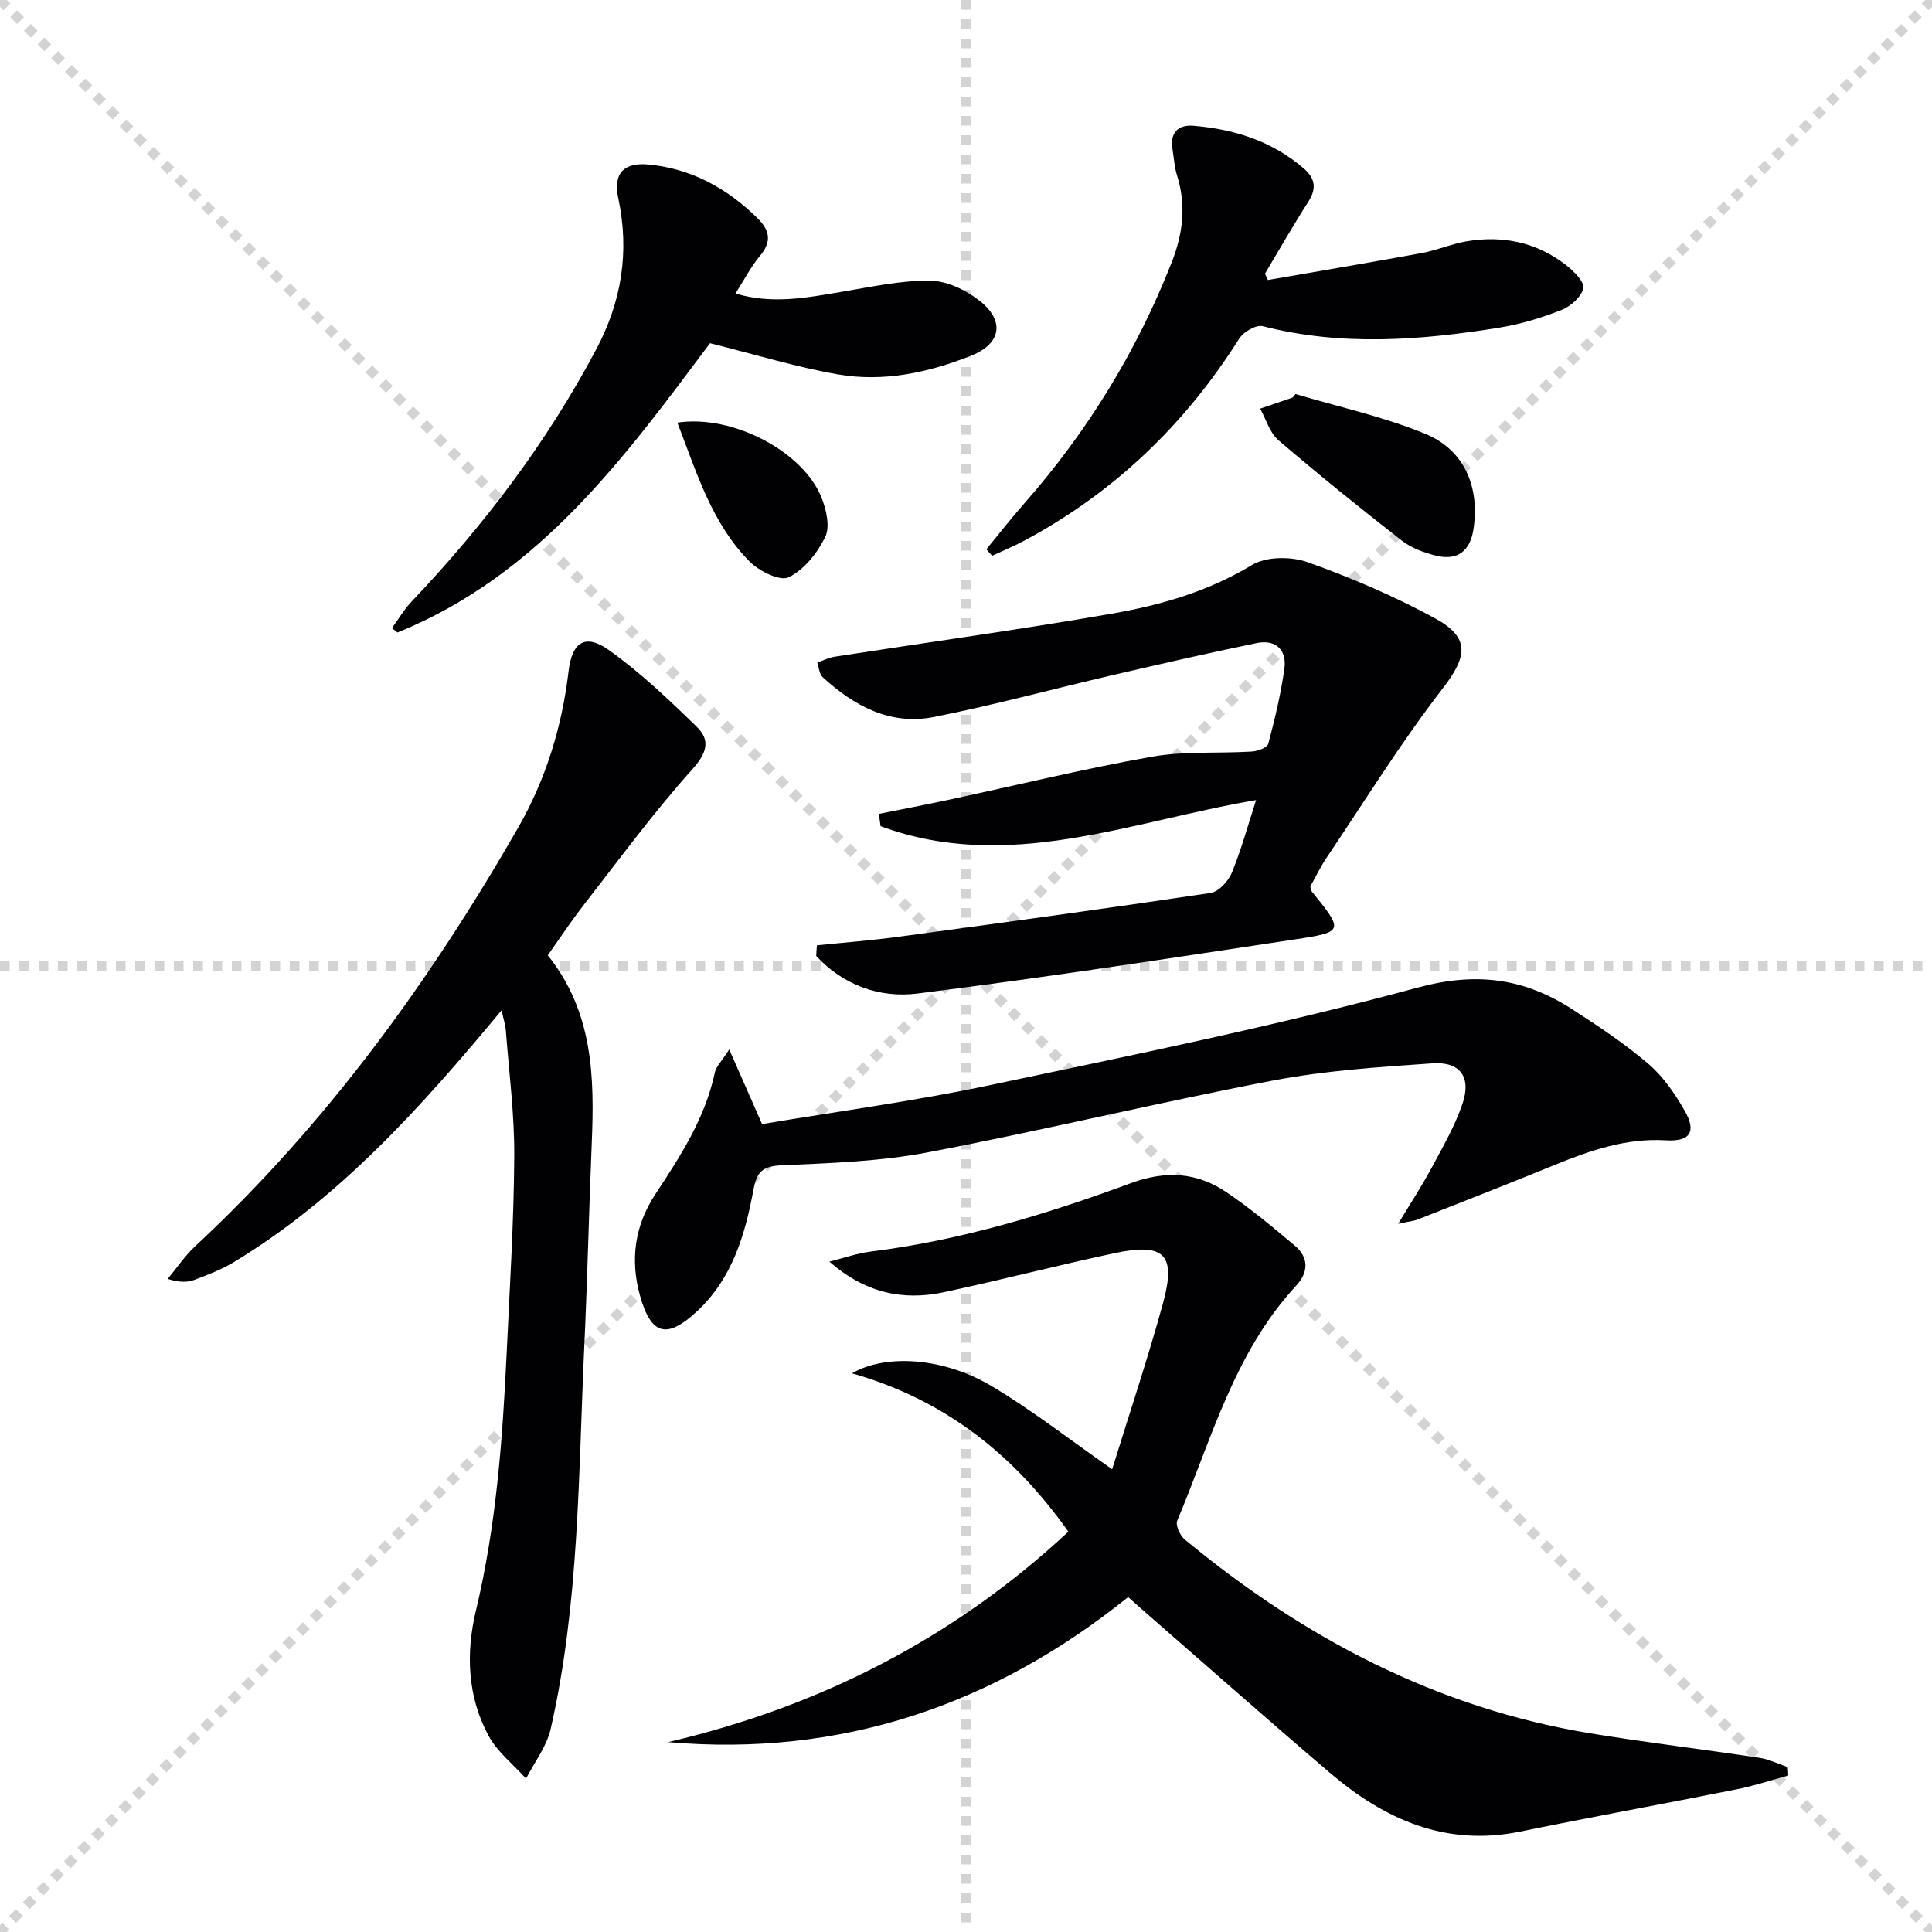 <svg enable-background="new 0 0 400 400" viewBox="0 0 400 400" xmlns="http://www.w3.org/2000/svg"><g stroke="lightgray" stroke-dasharray="1,1" stroke-width="1" transform="scale(2, 2)"><line x1="0" y1="0" x2="200" y2="200"></line><line x1="200" y1="0" x2="0" y2="200"></line><line x1="100" y1="0" x2="100" y2="200"></line><line x1="0" y1="100" x2="200" y2="100"></line></g><g fill="#010103"><path d="m370.25 367.6c-3.53.96-7.02 2.13-10.6 2.84-14.96 2.99-29.97 5.71-44.91 8.77-15.45 3.16-28.1-2.52-39.44-12.2-13.04-11.13-25.88-22.49-38.8-33.75-.86-.75-1.71-1.52-2.93-2.6-27.86 22.39-59.36 33.14-95.25 30.03 31.46-7.37 59.21-21.52 82.87-43.58-11.29-15.95-25.55-27.3-44.79-32.78 6.95-4.06 18.84-3.27 28.65 2.5 8.38 4.93 16.08 11 25.21 17.36 3.53-11.42 7.36-22.81 10.53-34.39 2.77-10.11.28-12.55-10.08-10.34-11.83 2.53-23.55 5.57-35.39 8.1-8.48 1.81-16.36.03-23.6-6.35 2.86-.71 5.69-1.73 8.59-2.09 18.57-2.32 36.36-7.72 53.8-14.15 7.31-2.7 13.71-2.26 19.85 1.89 4.94 3.34 9.55 7.19 14.12 11.04 2.96 2.49 2.82 5.55.26 8.31-12.84 13.86-17.53 31.86-24.61 48.63-.4.94.59 3.09 1.57 3.9 24.65 20.39 52.16 34.91 84.03 40.14 11.62 1.9 23.32 3.3 34.97 5.06 2 .3 3.89 1.27 5.83 1.92.06.59.09 1.16.12 1.74z"/><path d="m103.85 209.16c-16.63 20.03-33.47 38.84-55.42 52.14-2.53 1.53-5.35 2.62-8.13 3.67-1.46.55-3.12.59-5.59-.18 1.9-2.28 3.58-4.8 5.74-6.81 27.05-25.17 48.48-54.67 66.79-86.56 5.76-10.04 9.12-20.95 10.48-32.49.71-6.02 3.47-7.8 8.3-4.37 6.55 4.65 12.45 10.28 18.23 15.91 2.86 2.78 2.15 5.39-.92 8.81-7.98 8.89-15.07 18.57-22.42 28.01-2.64 3.39-5.01 6.98-7.5 10.49 9.42 11.74 9.68 25.27 9.1 39.03-.58 13.96-.89 27.94-1.54 41.9-1.23 26.53-1.01 53.2-6.97 79.29-.83 3.61-3.35 6.84-5.09 10.24-2.65-2.95-5.98-5.54-7.8-8.94-4.35-8.09-4.67-17.08-2.59-25.78 4.25-17.73 5.55-35.74 6.4-53.83.63-13.44 1.47-26.89 1.55-40.33.05-8.61-1.07-17.24-1.73-25.85-.08-1.25-.49-2.46-.89-4.35z"/><path d="m169.13 195.72c5.65-.58 11.33-1.02 16.96-1.78 21.53-2.91 43.06-5.85 64.54-9.06 1.68-.25 3.68-2.43 4.4-4.17 1.98-4.82 3.35-9.89 5.03-15.06-26.12 4.42-51.4 15.13-77.75 5.4-.12-.85-.23-1.7-.35-2.54 4.86-.98 9.74-1.91 14.59-2.95 13.94-2.99 27.82-6.39 41.85-8.88 6.76-1.2 13.82-.66 20.73-1.08 1.22-.07 3.23-.79 3.45-1.6 1.36-5.1 2.59-10.26 3.33-15.48.56-3.95-1.75-6.19-5.71-5.38-10.06 2.06-20.07 4.37-30.07 6.69-12.28 2.85-24.46 6.18-36.81 8.62-8.99 1.77-16.51-2.29-23-8.26-.7-.64-.76-1.98-1.12-3 1.19-.42 2.35-1.03 3.58-1.22 19.15-2.97 38.37-5.61 57.46-8.93 10.1-1.76 19.92-4.59 28.96-10.06 2.96-1.79 8.12-1.81 11.55-.58 9.03 3.22 17.94 7.03 26.35 11.61 7.46 4.06 6.63 8.01 1.52 14.63-8.61 11.14-16.05 23.19-23.93 34.89-1.29 1.92-2.3 4.04-3.4 6 .11.41.11.8.29 1.03 6.62 8.15 6.66 8.4-3.26 9.9-26.09 3.94-52.19 7.96-78.37 11.24-7.8.98-15.34-1.71-20.96-7.77.03-.75.09-1.48.14-2.21z"/><path d="m150.98 217.27c2.54 5.76 4.54 10.32 6.8 15.46 15.41-2.59 31.33-4.72 47.01-8.03 29.69-6.25 59.46-12.31 88.72-20.23 12.22-3.31 22.1-1.92 32.03 4.5 5.43 3.51 10.87 7.12 15.77 11.32 3.07 2.63 5.53 6.22 7.54 9.78 2.41 4.26 1.04 6.32-3.91 6.02-8.26-.5-15.71 2.1-23.14 5.13-9.37 3.82-18.78 7.52-28.19 11.23-.88.35-1.87.43-4.13.92 2.68-4.45 4.96-7.92 6.91-11.56 2.33-4.37 4.87-8.72 6.43-13.38 1.82-5.45-.53-8.67-6.22-8.28-11.06.76-22.22 1.49-33.09 3.57-23.93 4.58-47.63 10.34-71.57 14.89-9.9 1.88-20.13 2.2-30.24 2.66-3.83.18-5.03 1.39-5.69 4.98-1.74 9.37-4.38 18.46-11.75 25.29-6.18 5.73-9.45 4.91-11.74-3.23-2.08-7.41-1.14-14.53 3.13-21.01 5.22-7.92 10.37-15.84 12.37-25.33.26-1.16 1.32-2.14 2.96-4.7z"/><path d="m152.27 60.77c7.79 2.31 14.92.82 22.1-.37 6.03-1.01 12.12-2.35 18.17-2.29 3.46.03 7.41 1.91 10.23 4.12 5.3 4.15 4.57 8.89-1.64 11.38-8.88 3.55-18.25 5.56-27.78 3.88-8.57-1.51-16.96-4.09-26.35-6.43-17.36 23.17-35.2 47.95-64.71 59.89-.38-.3-.76-.6-1.15-.9 1.36-1.86 2.54-3.89 4.12-5.55 14.96-15.76 27.96-32.9 38.17-52.15 5.31-10 6.92-20.27 4.58-31.31-1.1-5.19 1.14-7.51 6.48-6.96 8.79.91 16.07 4.94 22.31 11.06 2.52 2.47 3.08 4.82.57 7.8-1.89 2.24-3.25 4.94-5.1 7.83z"/><path d="m204.22 113.72c2.59-3.15 5.1-6.38 7.8-9.44 13.09-14.87 23.3-31.49 30.56-49.94 2.33-5.91 3.06-11.82 1.12-17.99-.54-1.72-.64-3.58-.94-5.38-.58-3.46 1.09-5.21 4.38-4.93 8.42.71 16.22 3.16 22.78 8.83 2.45 2.11 2.68 4.21.92 6.95-3.12 4.86-5.98 9.88-8.94 14.84.2.44.41.87.61 1.31 10.64-1.85 21.29-3.64 31.91-5.59 3.08-.57 6.03-1.86 9.12-2.4 7.54-1.3 14.59.15 20.69 4.9 1.59 1.24 3.84 3.47 3.57 4.79-.36 1.78-2.62 3.76-4.52 4.51-4.14 1.63-8.49 2.95-12.87 3.66-16.32 2.63-32.65 3.88-48.98-.31-1.35-.35-3.99 1.19-4.87 2.59-11.26 17.84-25.97 31.93-44.6 41.87-2.13 1.14-4.37 2.06-6.56 3.08-.4-.44-.79-.89-1.18-1.35z"/><path d="m268.22 81.58c8.98 2.68 18.25 4.69 26.87 8.24 8.15 3.36 11.31 11.06 9.97 19.78-.69 4.49-3.29 6.52-7.7 5.45-2.52-.61-5.18-1.6-7.19-3.17-8.64-6.73-17.18-13.62-25.5-20.75-1.8-1.54-2.54-4.32-3.77-6.52 2.24-.77 4.48-1.53 6.72-2.3.19-.24.39-.49.6-.73z"/><path d="m140.24 87.5c11.52-1.73 26.07 6.03 29.85 15.53.99 2.49 1.79 6 .77 8.12-1.6 3.32-4.37 6.79-7.55 8.36-1.79.88-6.1-1.23-8.06-3.2-7.84-7.88-10.96-18.31-15.01-28.81z"/></g></svg>